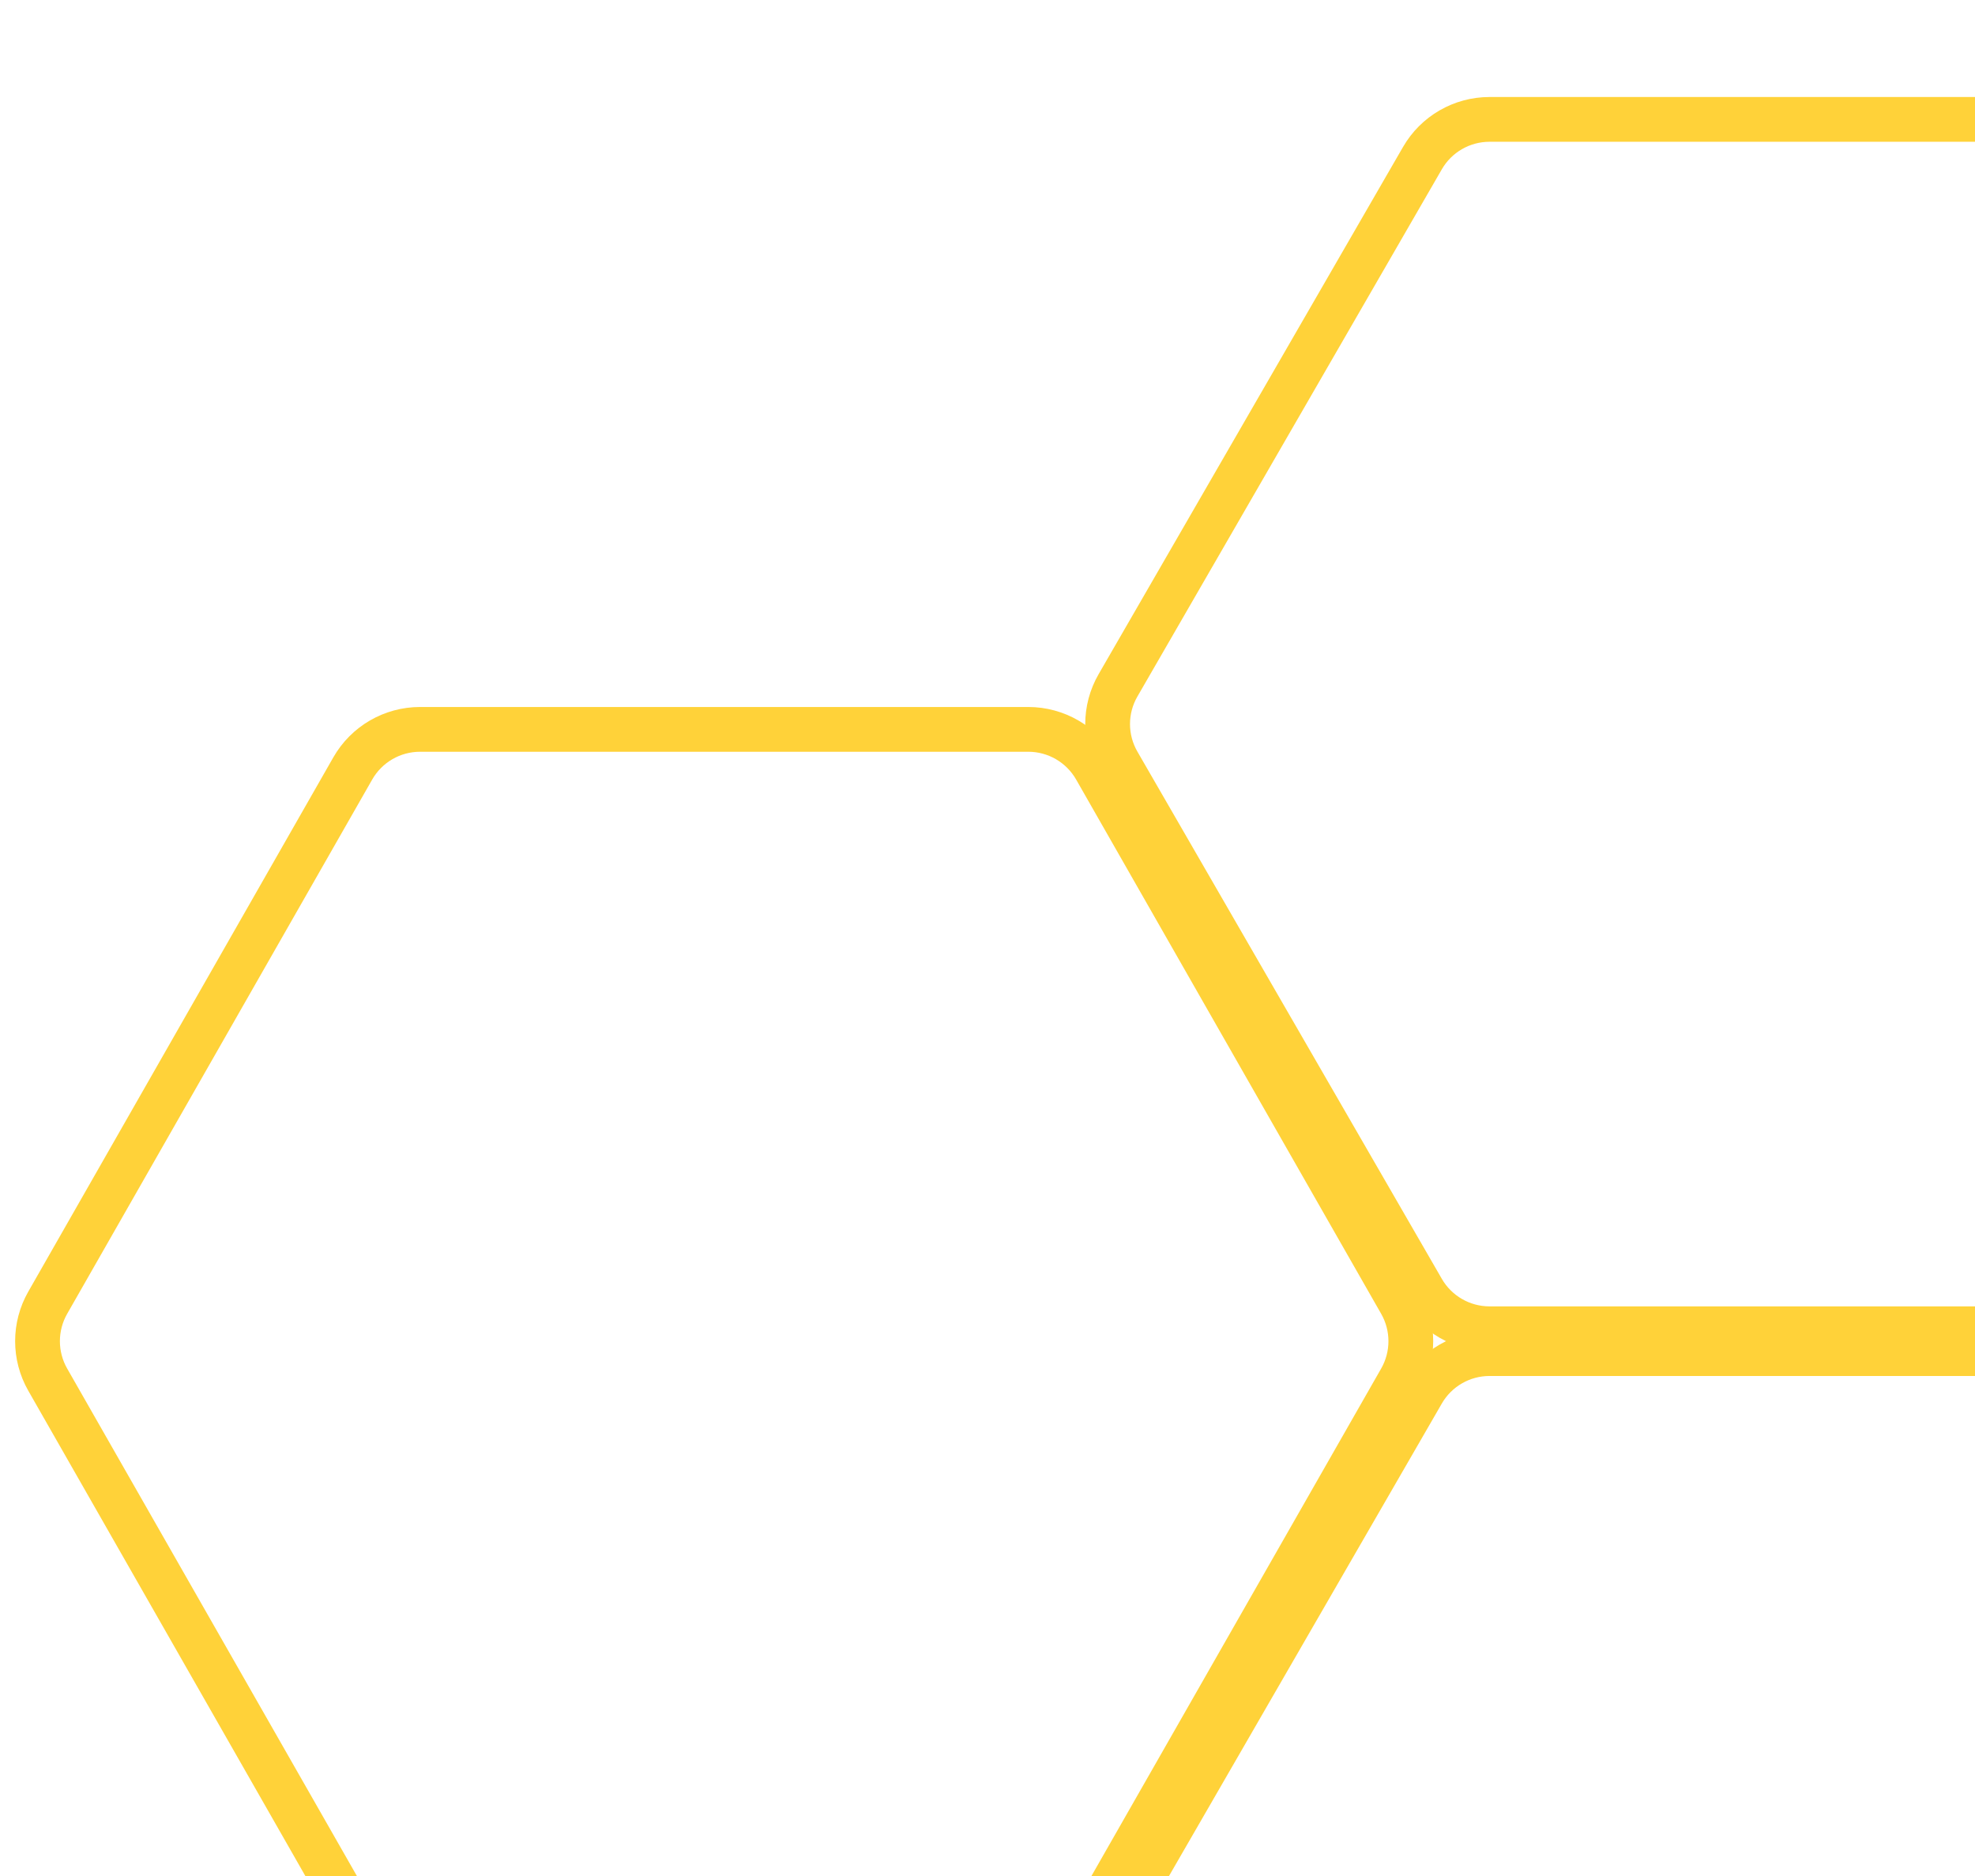 <?xml version="1.0" encoding="UTF-8"?> <svg xmlns="http://www.w3.org/2000/svg" width="120" height="114" viewBox="0 0 120 114" fill="none"> <path d="M85.102 79.166C85.927 80.612 85.927 82.388 85.102 83.834L66.566 116.304C65.728 117.772 64.167 118.678 62.477 118.678L25.523 118.678C23.833 118.678 22.272 117.772 21.434 116.304L2.898 83.834C2.073 82.388 2.073 80.612 2.898 79.166L21.434 46.696C22.272 45.228 23.833 44.322 25.523 44.322L62.477 44.322C64.167 44.322 65.728 45.228 66.566 46.696L85.102 79.166Z" stroke="#FFD239" stroke-width="2.72"></path> <path d="M150.071 116.646C150.912 118.103 150.912 119.897 150.071 121.354L131.574 153.391C130.733 154.848 129.179 155.745 127.497 155.745L90.503 155.745C88.821 155.745 87.267 154.848 86.426 153.391L67.93 121.354C67.088 119.897 67.088 118.103 67.93 116.646L86.426 84.609C87.267 83.152 88.821 82.255 90.503 82.255L127.497 82.255C129.179 82.255 130.733 83.152 131.574 84.609L150.071 116.646Z" stroke="#FFD239" stroke-width="2.72"></path> <path d="M150.071 41.646C150.912 43.103 150.912 44.897 150.071 46.354L131.574 78.391C130.733 79.848 129.179 80.745 127.497 80.745L90.503 80.745C88.821 80.745 87.267 79.848 86.426 78.391L67.93 46.354C67.088 44.897 67.088 43.103 67.93 41.646L86.426 9.609C87.267 8.152 88.821 7.255 90.503 7.255L127.497 7.255C129.179 7.255 130.733 8.152 131.574 9.609L150.071 41.646Z" stroke="#FFD239" stroke-width="2.72"></path> </svg> 